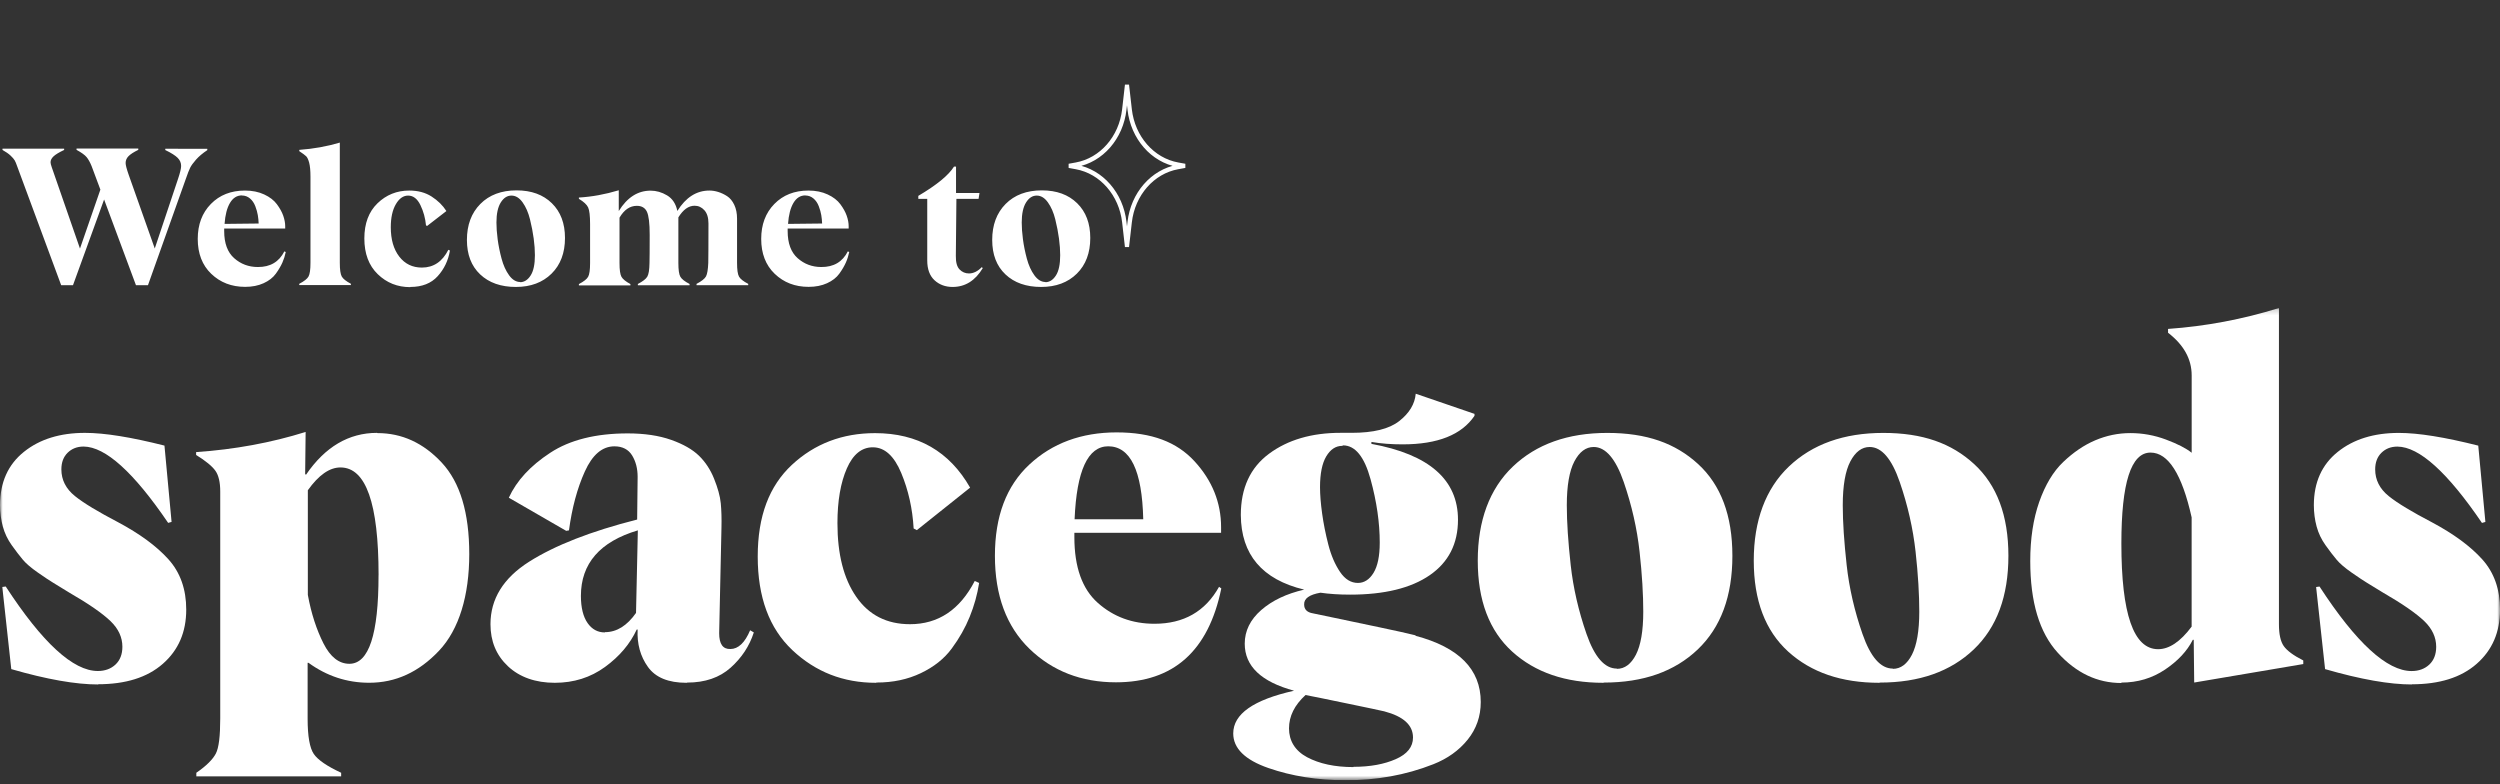 <svg xmlns="http://www.w3.org/2000/svg" fill="none" viewBox="0 0 456 143" height="143" width="456">
<rect x="0" y="0" width="456" height="143" fill="#333333" stroke="none"/>
<path fill="white" d="M30.149 27.13L37.811 27.147V27.385C36.944 27.962 36.265 28.54 35.755 29.117C35.246 29.695 34.889 30.188 34.685 30.595C34.481 31.003 34.227 31.666 33.904 32.6L26.99 52.017H24.798L18.988 36.388L13.314 52.017H11.157L3.122 30.306C2.969 29.848 2.816 29.491 2.68 29.253C2.544 29.015 2.289 28.727 1.933 28.387C1.576 28.047 1.083 27.707 0.455 27.351V27.113H11.701V27.351C10.766 27.792 10.121 28.183 9.764 28.523C9.407 28.863 9.22 29.219 9.22 29.593C9.22 29.78 9.288 30.086 9.441 30.51L14.588 45.341L18.309 34.587L16.712 30.306C16.423 29.593 16.117 29.049 15.795 28.659C15.472 28.268 14.86 27.826 13.96 27.334V27.096H25.223V27.334C24.357 27.758 23.762 28.149 23.422 28.506C23.082 28.863 22.913 29.27 22.913 29.729C22.913 30.103 23.099 30.816 23.473 31.886L28.23 45.324L32.477 32.617C32.85 31.513 33.037 30.731 33.037 30.273C33.037 29.712 32.834 29.219 32.409 28.795C31.984 28.37 31.237 27.894 30.149 27.368V27.13ZM51.867 45.85L52.121 45.969C51.986 46.632 51.782 47.277 51.51 47.889C51.238 48.501 50.847 49.18 50.321 49.91C49.794 50.641 49.047 51.219 48.078 51.66C47.11 52.102 45.989 52.323 44.715 52.323C42.234 52.323 40.179 51.524 38.531 49.944C36.883 48.365 36.068 46.241 36.068 43.574C36.068 40.958 36.866 38.834 38.463 37.204C40.06 35.573 42.133 34.757 44.681 34.757C46.006 34.757 47.178 34.995 48.197 35.471C49.217 35.947 49.981 36.541 50.508 37.255C51.034 37.968 51.425 38.664 51.663 39.344C51.901 40.024 52.02 40.669 52.02 41.264V41.688H40.892V42.164C40.892 44.373 41.504 46.02 42.71 47.09C43.916 48.161 45.36 48.704 47.025 48.704C49.285 48.721 50.898 47.77 51.867 45.85ZM44.12 35.658V35.641C43.22 35.641 42.489 36.099 41.946 37.017C41.402 37.934 41.079 39.208 40.96 40.839L47.178 40.771C47.161 40.261 47.11 39.752 47.025 39.242C46.94 38.733 46.787 38.189 46.566 37.611C46.346 37.034 46.023 36.558 45.598 36.201C45.173 35.845 44.681 35.658 44.12 35.658ZM54.575 52L54.592 51.762C55.475 51.303 56.035 50.862 56.273 50.437C56.511 50.012 56.63 49.18 56.63 47.923V32.209C56.63 31.105 56.545 30.256 56.392 29.678C56.239 29.1 56.052 28.71 55.849 28.506C55.645 28.302 55.22 27.996 54.592 27.572V27.334C57.191 27.147 59.654 26.705 61.981 26.009V47.923C61.981 49.18 62.1 50.012 62.338 50.437C62.576 50.862 63.136 51.303 64.003 51.762V52H54.575ZM74.848 52.34L74.831 52.374C72.504 52.374 70.533 51.592 68.902 50.012C67.271 48.433 66.456 46.258 66.456 43.489C66.456 40.771 67.254 38.631 68.851 37.085C70.448 35.539 72.385 34.757 74.644 34.757C76.224 34.757 77.583 35.114 78.721 35.845C79.859 36.575 80.76 37.458 81.422 38.495L77.906 41.213L77.702 41.111C77.583 39.803 77.243 38.563 76.683 37.407C76.122 36.252 75.374 35.675 74.44 35.675C73.557 35.675 72.809 36.201 72.198 37.255C71.586 38.308 71.28 39.701 71.28 41.45C71.28 43.676 71.79 45.46 72.826 46.802C73.862 48.144 75.239 48.806 76.954 48.806C79.078 48.806 80.692 47.719 81.779 45.562L82.068 45.697C81.762 47.515 81.014 49.078 79.825 50.386C78.636 51.694 76.971 52.34 74.848 52.34ZM94.085 52.34H94.102C91.367 52.34 89.192 51.575 87.579 50.046C85.965 48.517 85.166 46.428 85.166 43.761C85.166 41.043 85.982 38.851 87.612 37.204C89.243 35.556 91.452 34.723 94.221 34.723C96.922 34.723 99.062 35.505 100.659 37.068C102.256 38.631 103.054 40.737 103.054 43.404C103.054 46.122 102.239 48.297 100.608 49.91C98.977 51.524 96.803 52.34 94.085 52.34ZM94.9 51.439L94.849 51.473C95.614 51.473 96.259 51.066 96.786 50.25C97.312 49.435 97.567 48.195 97.567 46.547C97.567 45.647 97.499 44.627 97.347 43.506C97.194 42.385 96.973 41.213 96.667 39.99C96.361 38.767 95.919 37.747 95.325 36.915C94.73 36.082 94.051 35.675 93.286 35.675C92.522 35.675 91.876 36.082 91.35 36.915C90.823 37.747 90.551 38.97 90.551 40.584C90.551 41.468 90.619 42.487 90.772 43.642C90.925 44.797 91.163 45.969 91.486 47.175C91.808 48.382 92.267 49.401 92.862 50.216C93.456 51.032 94.136 51.439 94.9 51.439ZM134.438 47.923V47.94C134.438 49.197 134.557 50.029 134.795 50.454C135.032 50.879 135.593 51.321 136.476 51.779V52.017H127.048V51.779C127.982 51.286 128.56 50.828 128.781 50.403C129.002 49.978 129.138 49.163 129.189 47.957C129.206 47.023 129.223 44.627 129.223 40.754C129.223 39.684 128.968 38.885 128.475 38.342C127.982 37.798 127.388 37.526 126.691 37.526C125.587 37.526 124.602 38.24 123.735 39.65V47.957C123.735 49.214 123.854 50.046 124.092 50.471C124.33 50.896 124.891 51.337 125.774 51.796V52.034H116.346V51.796C117.229 51.337 117.807 50.896 118.061 50.471C118.316 50.046 118.452 49.214 118.469 47.957C118.486 47.311 118.503 45.613 118.503 42.844C118.503 40.737 118.333 39.327 117.994 38.614C117.654 37.9 117.042 37.543 116.159 37.543C114.902 37.543 113.848 38.257 112.999 39.701V47.974C112.999 49.231 113.118 50.063 113.356 50.488C113.594 50.913 114.137 51.355 114.987 51.813V52.051H105.592V51.813C106.476 51.355 107.036 50.913 107.274 50.488C107.512 50.063 107.631 49.231 107.631 47.974V40.89C107.631 39.361 107.512 38.342 107.274 37.832C107.036 37.322 106.476 36.796 105.592 36.269V36.031C107.954 35.895 110.383 35.454 112.863 34.706V38.495C114.392 36.014 116.329 34.774 118.673 34.774C119.709 34.774 120.712 35.063 121.68 35.641C122.648 36.218 123.277 37.17 123.549 38.478C125.094 35.997 127.048 34.757 129.392 34.757C129.919 34.757 130.463 34.842 131.006 35.012C131.55 35.182 132.093 35.437 132.62 35.777C133.147 36.116 133.588 36.643 133.928 37.356C134.268 38.07 134.438 38.919 134.438 39.888V47.923ZM154.643 45.85L154.898 45.969C154.762 46.632 154.558 47.277 154.286 47.889C154.015 48.501 153.624 49.18 153.097 49.91C152.571 50.641 151.823 51.219 150.855 51.66C149.887 52.102 148.765 52.323 147.491 52.323C145.011 52.323 142.955 51.524 141.308 49.944C139.66 48.365 138.844 46.241 138.844 43.574C138.844 40.958 139.643 38.834 141.24 37.204C142.837 35.573 144.909 34.757 147.457 34.757C148.782 34.757 149.954 34.995 150.974 35.471C151.993 35.947 152.757 36.541 153.284 37.255C153.811 37.968 154.201 38.664 154.439 39.344C154.677 40.024 154.796 40.669 154.796 41.264V41.688H143.669V42.164C143.669 44.373 144.281 46.02 145.487 47.09C146.693 48.161 148.137 48.704 149.802 48.704C152.061 48.721 153.675 47.77 154.643 45.85ZM146.897 35.658V35.641C145.996 35.641 145.266 36.099 144.722 37.017C144.179 37.934 143.856 39.208 143.737 40.839L149.954 40.771C149.937 40.261 149.887 39.752 149.802 39.242C149.717 38.733 149.564 38.189 149.343 37.611C149.122 37.034 148.799 36.558 148.375 36.201C147.95 35.845 147.457 35.658 146.897 35.658ZM173.751 52.34H173.768C172.443 52.34 171.339 51.932 170.455 51.117C169.572 50.301 169.13 49.095 169.13 47.515V36.269H167.5V35.726C170.863 33.738 173.038 31.954 174.006 30.392H174.38V35.199H178.661L178.491 36.269H174.448L174.346 46.683C174.329 47.838 174.549 48.653 175.025 49.146C175.501 49.639 176.078 49.877 176.741 49.877C177.556 49.877 178.338 49.486 179.085 48.721L179.255 48.908C177.879 51.202 176.044 52.34 173.751 52.34ZM189.896 52.34H189.913C187.178 52.34 185.004 51.575 183.39 50.046C181.776 48.517 180.978 46.428 180.978 43.761C180.978 41.043 181.793 38.851 183.424 37.204C185.055 35.556 187.263 34.723 190.032 34.723C192.733 34.723 194.874 35.505 196.471 37.068C198.067 38.631 198.866 40.737 198.866 43.404C198.866 46.122 198.05 48.297 196.42 49.91C194.789 51.524 192.614 52.34 189.896 52.34ZM190.712 51.439L190.661 51.473C191.425 51.473 192.071 51.066 192.597 50.25C193.124 49.435 193.379 48.195 193.379 46.547C193.379 45.647 193.311 44.627 193.158 43.506C193.005 42.385 192.784 41.213 192.478 39.99C192.173 38.767 191.731 37.747 191.136 36.915C190.542 36.082 189.862 35.675 189.098 35.675C188.333 35.675 187.688 36.082 187.161 36.915C186.635 37.747 186.363 38.97 186.363 40.584C186.363 41.468 186.431 42.487 186.584 43.642C186.737 44.797 186.974 45.969 187.297 47.175C187.62 48.382 188.079 49.401 188.673 50.216C189.268 51.032 189.947 51.439 190.712 51.439Z"></path>
<path stroke-width="0.417" stroke="white" fill="white" d="M205.563 17.344L205.261 20.006C204.668 25.224 201.031 29.392 196.32 30.25C201.031 31.109 204.668 35.277 205.261 40.495L205.563 43.157L205.865 40.495C206.457 35.277 210.095 31.109 214.805 30.25C210.095 29.392 206.457 25.224 205.865 20.006L205.563 17.344ZM204.885 19.954L205.375 15.638L205.75 15.638L206.24 19.954C206.812 24.992 210.326 29.015 214.875 29.841L216 30.045L216 30.456L214.875 30.66C210.326 31.485 206.812 35.508 206.24 40.547L205.75 44.862H205.375L204.885 40.547C204.313 35.508 200.799 31.485 196.25 30.66L195.125 30.456L195.125 30.045L196.25 29.841C200.799 29.015 204.313 24.992 204.885 19.954Z" clip-rule="evenodd" fill-rule="evenodd"></path>
<g clip-path="url(#clip0_4020_73)">
<mask height="87" width="456" y="56" x="0" maskUnits="userSpaceOnUse" style="mask-type:luminance" id="mask0_4020_73">
<path fill="white" d="M456 56.183H0V142.316H456V56.183Z"></path>
</mask>
<g mask="url(#mask0_4020_73)">
<path fill="white" d="M17.926 124.847C13.82 124.847 8.544 123.924 2.057 122.046L0.419 107.065L1.044 106.977C7.745 117.264 13.354 122.391 17.839 122.391C19.136 122.391 20.228 121.998 21.067 121.212C21.905 120.425 22.324 119.326 22.324 117.97C22.324 116.261 21.612 114.688 20.149 113.284C18.685 111.879 16.17 110.13 12.61 108.076C11.226 107.241 10.268 106.632 9.675 106.278C9.09 105.925 8.164 105.315 6.914 104.441C5.656 103.566 4.739 102.78 4.153 102.074C3.568 101.376 2.895 100.501 2.144 99.45C1.392 98.398 0.847 97.259 0.514 96.031C0.182 94.804 0.008 93.488 0.008 92.132C0.008 87.975 1.472 84.733 4.367 82.414C7.254 80.095 10.98 78.956 15.505 78.956C19.105 78.956 23.922 79.742 29.998 81.275L31.295 95.197L30.67 95.373C24.389 86.137 19.239 81.491 15.26 81.451C14.042 81.451 13.085 81.844 12.325 82.591C11.574 83.337 11.194 84.34 11.194 85.616C11.194 87.542 12.032 89.162 13.662 90.478C15.292 91.795 17.934 93.367 21.533 95.253C25.473 97.355 28.526 99.586 30.702 101.994C32.877 104.401 33.969 107.466 33.969 111.189C33.969 115.306 32.545 118.588 29.697 121.083C26.849 123.579 22.91 124.807 17.847 124.807L17.934 124.847H17.926Z"></path>
<path fill="white" d="M68.847 78.996C73.325 78.996 77.225 80.793 80.571 84.38C83.925 87.975 85.594 93.536 85.594 101.063C85.594 108.59 83.751 114.817 80.064 118.709C76.378 122.608 72.154 124.534 67.336 124.534C63.278 124.534 59.592 123.307 56.277 120.899H56.111V131.098C56.111 134.292 56.491 136.442 57.242 137.534C57.994 138.625 59.671 139.764 62.226 140.952V141.61H35.812V140.952C37.655 139.684 38.826 138.497 39.372 137.445C39.917 136.394 40.171 134.252 40.171 131.05V89.636C40.171 87.975 39.878 86.699 39.292 85.873C38.707 85.046 37.536 84.075 35.772 82.984V82.463C42.805 81.981 49.466 80.753 55.747 78.787L55.66 86.491L55.826 86.579C59.299 81.5 63.618 78.956 68.768 78.956L68.855 78.996H68.847ZM69.053 104.923C69.053 91.827 66.751 85.263 62.099 85.263C60.09 85.263 58.12 86.667 56.15 89.42V108.51C56.775 111.928 57.74 114.857 58.998 117.352C60.256 119.848 61.846 121.076 63.729 121.076C67.289 121.076 69.045 115.691 69.045 104.915L69.053 104.923Z"></path>
<path fill="white" d="M125.219 124.542C121.913 124.542 119.563 123.579 118.187 121.653C116.802 119.727 116.177 117.449 116.304 114.825H116.138C114.927 117.449 112.997 119.727 110.355 121.653C107.713 123.579 104.659 124.542 101.186 124.542C97.714 124.542 94.779 123.531 92.643 121.517C90.507 119.503 89.463 116.959 89.463 113.854C89.463 109.256 91.804 105.444 96.495 102.467C101.186 99.49 107.76 96.906 116.217 94.764L116.304 86.972C116.304 85.48 115.972 84.172 115.299 83.072C114.627 81.981 113.543 81.411 112.072 81.411C109.849 81.411 108.053 82.944 106.669 86.009C105.284 89.075 104.327 92.661 103.781 96.738L103.275 96.826L92.809 90.784C94.233 87.67 96.749 84.958 100.348 82.599C103.947 80.232 108.686 79.052 114.5 79.052C117.554 79.052 120.196 79.445 122.419 80.232C124.642 81.018 126.311 81.981 127.49 83.121C128.66 84.26 129.586 85.664 130.251 87.325C130.915 88.986 131.342 90.479 131.469 91.795C131.595 93.111 131.635 94.595 131.595 96.264L131.176 115.491C131.176 117.465 131.849 118.428 133.225 118.379C134.649 118.379 135.867 117.24 136.824 114.961L137.497 115.354C136.698 117.85 135.274 119.992 133.264 121.79C131.255 123.587 128.613 124.502 125.354 124.502L125.227 124.542H125.219ZM110.355 115.306C112.491 115.306 114.374 114.126 116.011 111.799L116.343 96.738C109.437 98.792 105.957 102.78 105.957 108.694C105.957 110.836 106.376 112.506 107.175 113.645C107.974 114.784 109.018 115.354 110.316 115.354L110.355 115.314V115.306Z"></path>
<path fill="white" d="M159.773 124.542C153.825 124.542 148.762 122.568 144.53 118.588C140.297 114.6 138.209 108.911 138.209 101.512C138.209 94.114 140.305 88.641 144.45 84.781C148.596 80.93 153.666 79.004 159.608 79.004C167.4 79.004 173.174 82.334 176.948 88.946L167.233 96.698L166.648 96.393C166.442 92.757 165.683 89.387 164.386 86.274C163.088 83.168 161.372 81.588 159.196 81.588C157.187 81.588 155.597 82.856 154.465 85.439C153.334 88.023 152.749 91.353 152.749 95.422C152.749 101.071 153.88 105.54 156.182 108.862C158.484 112.192 161.751 113.854 165.983 113.854C171.133 113.854 175.073 111.23 177.794 105.974L178.593 106.327C178.261 108.469 177.676 110.531 176.877 112.497C176.078 114.471 174.994 116.397 173.61 118.275C172.225 120.161 170.342 121.645 167.953 122.785C165.564 123.924 162.883 124.494 159.916 124.494L159.789 124.534L159.773 124.542Z"></path>
<path fill="white" d="M222.767 107.33C220.426 118.757 214.018 124.454 203.544 124.454C197.223 124.454 191.947 122.392 187.754 118.323C183.569 114.247 181.473 108.606 181.473 101.376C181.473 94.146 183.569 88.633 187.754 84.734C191.939 80.834 197.263 78.868 203.67 78.868C210.078 78.868 214.643 80.617 217.87 84.124C221.098 87.63 222.727 91.659 222.727 96.168V97.179H195.965V97.966C195.965 103.438 197.389 107.426 200.237 109.962C203.085 112.498 206.518 113.774 210.585 113.774C215.901 113.774 219.84 111.543 222.356 107.033L222.775 107.338L222.767 107.33ZM202.159 81.403C198.433 81.403 196.377 85.825 196.005 94.716H208.528C208.322 85.825 206.186 81.403 202.12 81.403H202.159Z"></path>
<path fill="white" d="M258.152 115.957C266.109 118.059 270.089 122.087 270.089 128.041C270.089 130.665 269.291 132.944 267.7 134.918C266.109 136.892 264.014 138.377 261.458 139.388C258.904 140.399 256.269 141.137 253.587 141.618C250.905 142.1 248.184 142.316 245.463 142.316C240.313 142.316 235.622 141.57 231.35 140.086C227.078 138.601 224.942 136.491 224.942 133.779C224.942 130.232 228.629 127.648 236.041 125.987C230.053 124.366 227.039 121.517 227.039 117.401C227.039 115.082 228.043 113.02 230.053 111.27C232.062 109.521 234.657 108.293 237.884 107.547C230.219 105.71 226.366 101.152 226.326 93.93C226.326 89.027 228.043 85.303 231.476 82.76C234.91 80.216 239.269 78.948 244.498 78.948H246.547C250.486 78.948 253.374 78.25 255.216 76.806C257.06 75.361 258.066 73.692 258.23 71.814L268.949 75.49V75.843C266.608 79.301 262.248 81.051 255.841 81.051C253.832 81.051 251.95 80.922 250.146 80.609V80.962C260.66 82.888 265.937 87.486 265.937 94.796C265.937 99.178 264.219 102.548 260.786 104.915C257.354 107.282 252.495 108.462 246.254 108.462C244.205 108.462 242.401 108.333 240.851 108.109C238.841 108.462 237.837 109.16 237.876 110.251C237.876 111.174 238.422 111.696 239.466 111.872C239.506 111.872 240.764 112.137 243.232 112.658C245.7 113.188 248.469 113.75 251.562 114.408C254.663 115.066 256.877 115.547 258.263 115.9L258.137 115.948L258.152 115.957ZM246.887 139.869C249.94 139.869 252.495 139.388 254.592 138.465C256.687 137.542 257.731 136.234 257.731 134.525C257.731 132.246 255.976 130.673 252.495 129.75C251.744 129.574 249.481 129.092 245.668 128.306C241.855 127.519 239.348 126.99 238.13 126.773C236.12 128.611 235.115 130.625 235.115 132.864C235.115 135.103 236.207 136.94 238.422 138.12C240.645 139.299 243.445 139.917 246.879 139.917V139.877L246.887 139.869ZM244.838 81.323C243.62 81.323 242.662 81.981 241.903 83.249C241.151 84.517 240.772 86.403 240.772 88.858C240.772 90.214 240.898 91.795 241.151 93.633C241.404 95.47 241.776 97.356 242.283 99.322C242.789 101.296 243.501 102.957 244.419 104.313C245.336 105.669 246.428 106.327 247.686 106.327C248.817 106.327 249.782 105.717 250.533 104.49C251.285 103.262 251.665 101.424 251.665 98.969C251.665 95.382 251.119 91.522 249.988 87.406C248.856 83.289 247.179 81.235 244.964 81.235L244.838 81.323Z"></path>
<path fill="white" d="M292.453 124.542C285.547 124.542 280.017 122.656 275.824 118.853C271.639 115.041 269.544 109.528 269.544 102.258C269.544 94.988 271.68 89.162 275.951 85.094C280.222 81.026 285.958 78.964 293.165 78.964C300.372 78.964 305.601 80.849 309.746 84.653C313.89 88.465 315.988 94.025 315.988 101.384C315.988 108.742 313.89 114.431 309.667 118.46C305.441 122.488 299.739 124.502 292.539 124.502L292.453 124.542ZM294.92 121.998C296.344 121.998 297.515 121.124 298.394 119.414C299.273 117.705 299.731 115.081 299.731 111.575C299.731 108.469 299.526 104.834 299.057 100.629C298.599 96.425 297.634 92.18 296.172 87.927C294.708 83.682 292.863 81.531 290.69 81.531C289.264 81.531 288.093 82.406 287.168 84.155C286.251 85.905 285.785 88.577 285.785 92.172C285.785 95.277 286.036 98.912 286.497 103.077C286.956 107.241 287.921 111.438 289.383 115.643C290.847 119.848 292.691 121.95 294.913 121.95V121.99L294.92 121.998Z"></path>
<path fill="white" d="M342.798 124.542C335.892 124.542 330.362 122.656 326.169 118.853C321.984 115.041 319.886 109.528 319.886 102.258C319.886 94.988 322.025 89.162 326.296 85.094C330.567 81.026 336.302 78.964 343.51 78.964C350.717 78.964 355.946 80.849 360.09 84.653C364.235 88.465 366.333 94.025 366.333 101.384C366.333 108.742 364.235 114.431 360.012 118.46C355.786 122.488 350.084 124.502 342.884 124.502L342.798 124.542ZM345.265 121.998C346.689 121.998 347.86 121.124 348.739 119.414C349.615 117.705 350.076 115.081 350.076 111.575C350.076 108.469 349.868 104.834 349.402 100.629C348.936 96.425 347.979 92.18 346.514 87.927C345.053 83.682 343.208 81.531 341.025 81.531C339.601 81.531 338.43 82.406 337.506 84.155C336.586 85.905 336.12 88.577 336.12 92.172C336.12 95.277 336.373 98.912 336.832 103.077C337.29 107.234 338.256 111.438 339.72 115.643C341.184 119.848 343.026 121.95 345.25 121.95V121.99L345.265 121.998Z"></path>
<path fill="white" d="M386.939 124.582C382.541 124.582 378.688 122.745 375.341 119.062C371.987 115.387 370.318 109.826 370.318 102.331C370.318 98.254 370.865 94.668 371.949 91.562C373.041 88.457 374.503 86.001 376.347 84.252C378.191 82.503 380.111 81.187 382.168 80.312C384.226 79.438 386.354 78.996 388.578 78.996C390.8 78.996 392.976 79.389 395.071 80.176C397.168 80.962 398.719 81.749 399.762 82.583V68.484C399.762 65.507 398.339 62.923 395.451 60.693V59.995C402.319 59.513 409.057 58.245 415.679 56.183V113.854C415.679 115.691 415.971 117.007 416.556 117.842C417.144 118.676 418.314 119.551 420.118 120.466V121.124L400.221 124.494L400.135 116.702H399.968C398.924 118.765 397.247 120.554 394.898 122.135C392.548 123.708 389.913 124.502 386.939 124.502V124.591V124.582ZM399.755 114.295V94.371C397.999 86.491 395.484 82.551 392.256 82.551C388.694 82.551 386.939 88.072 386.939 99.145C386.939 111.976 389.155 118.412 393.639 118.412C395.648 118.412 397.698 117.056 399.755 114.295Z"></path>
<path fill="white" d="M439.964 124.847C435.86 124.847 430.583 123.924 424.095 122.046L422.459 107.073L423.082 106.985C429.782 117.272 435.391 122.399 439.878 122.399C441.175 122.399 442.267 122.006 443.105 121.22C443.944 120.433 444.362 119.334 444.362 117.978C444.362 116.269 443.65 114.696 442.188 113.292C440.724 111.888 438.208 110.138 434.649 108.084C433.263 107.25 432.298 106.64 431.713 106.287C431.128 105.933 430.211 105.324 428.952 104.449C427.695 103.574 426.778 102.788 426.193 102.082C425.608 101.384 424.934 100.509 424.184 99.458C423.431 98.407 422.884 97.267 422.552 96.04C422.22 94.812 422.046 93.496 422.046 92.14C422.046 87.983 423.51 84.741 426.406 82.422C429.294 80.103 433.02 78.964 437.545 78.964C441.144 78.964 445.96 79.75 452.035 81.283L453.335 95.205L452.709 95.381C446.426 86.145 441.279 81.499 437.299 81.459C436.08 81.459 435.123 81.852 434.363 82.599C433.613 83.345 433.233 84.348 433.233 85.624C433.233 87.55 434.071 89.171 435.7 90.487C437.329 91.802 439.972 93.376 443.571 95.261C447.511 97.363 450.566 99.594 452.74 102.001C454.916 104.409 456.008 107.474 456.008 111.197C456.008 115.314 454.584 118.596 451.736 121.091C448.889 123.587 444.95 124.815 439.885 124.815L439.964 124.855V124.847Z"></path>
</g>
</g>
<defs>
<clipPath id="clip0_4020_73">
<rect transform="translate(0 56.183)" fill="white" height="86.133" width="456"></rect>
</clipPath>
</defs>
</svg>

